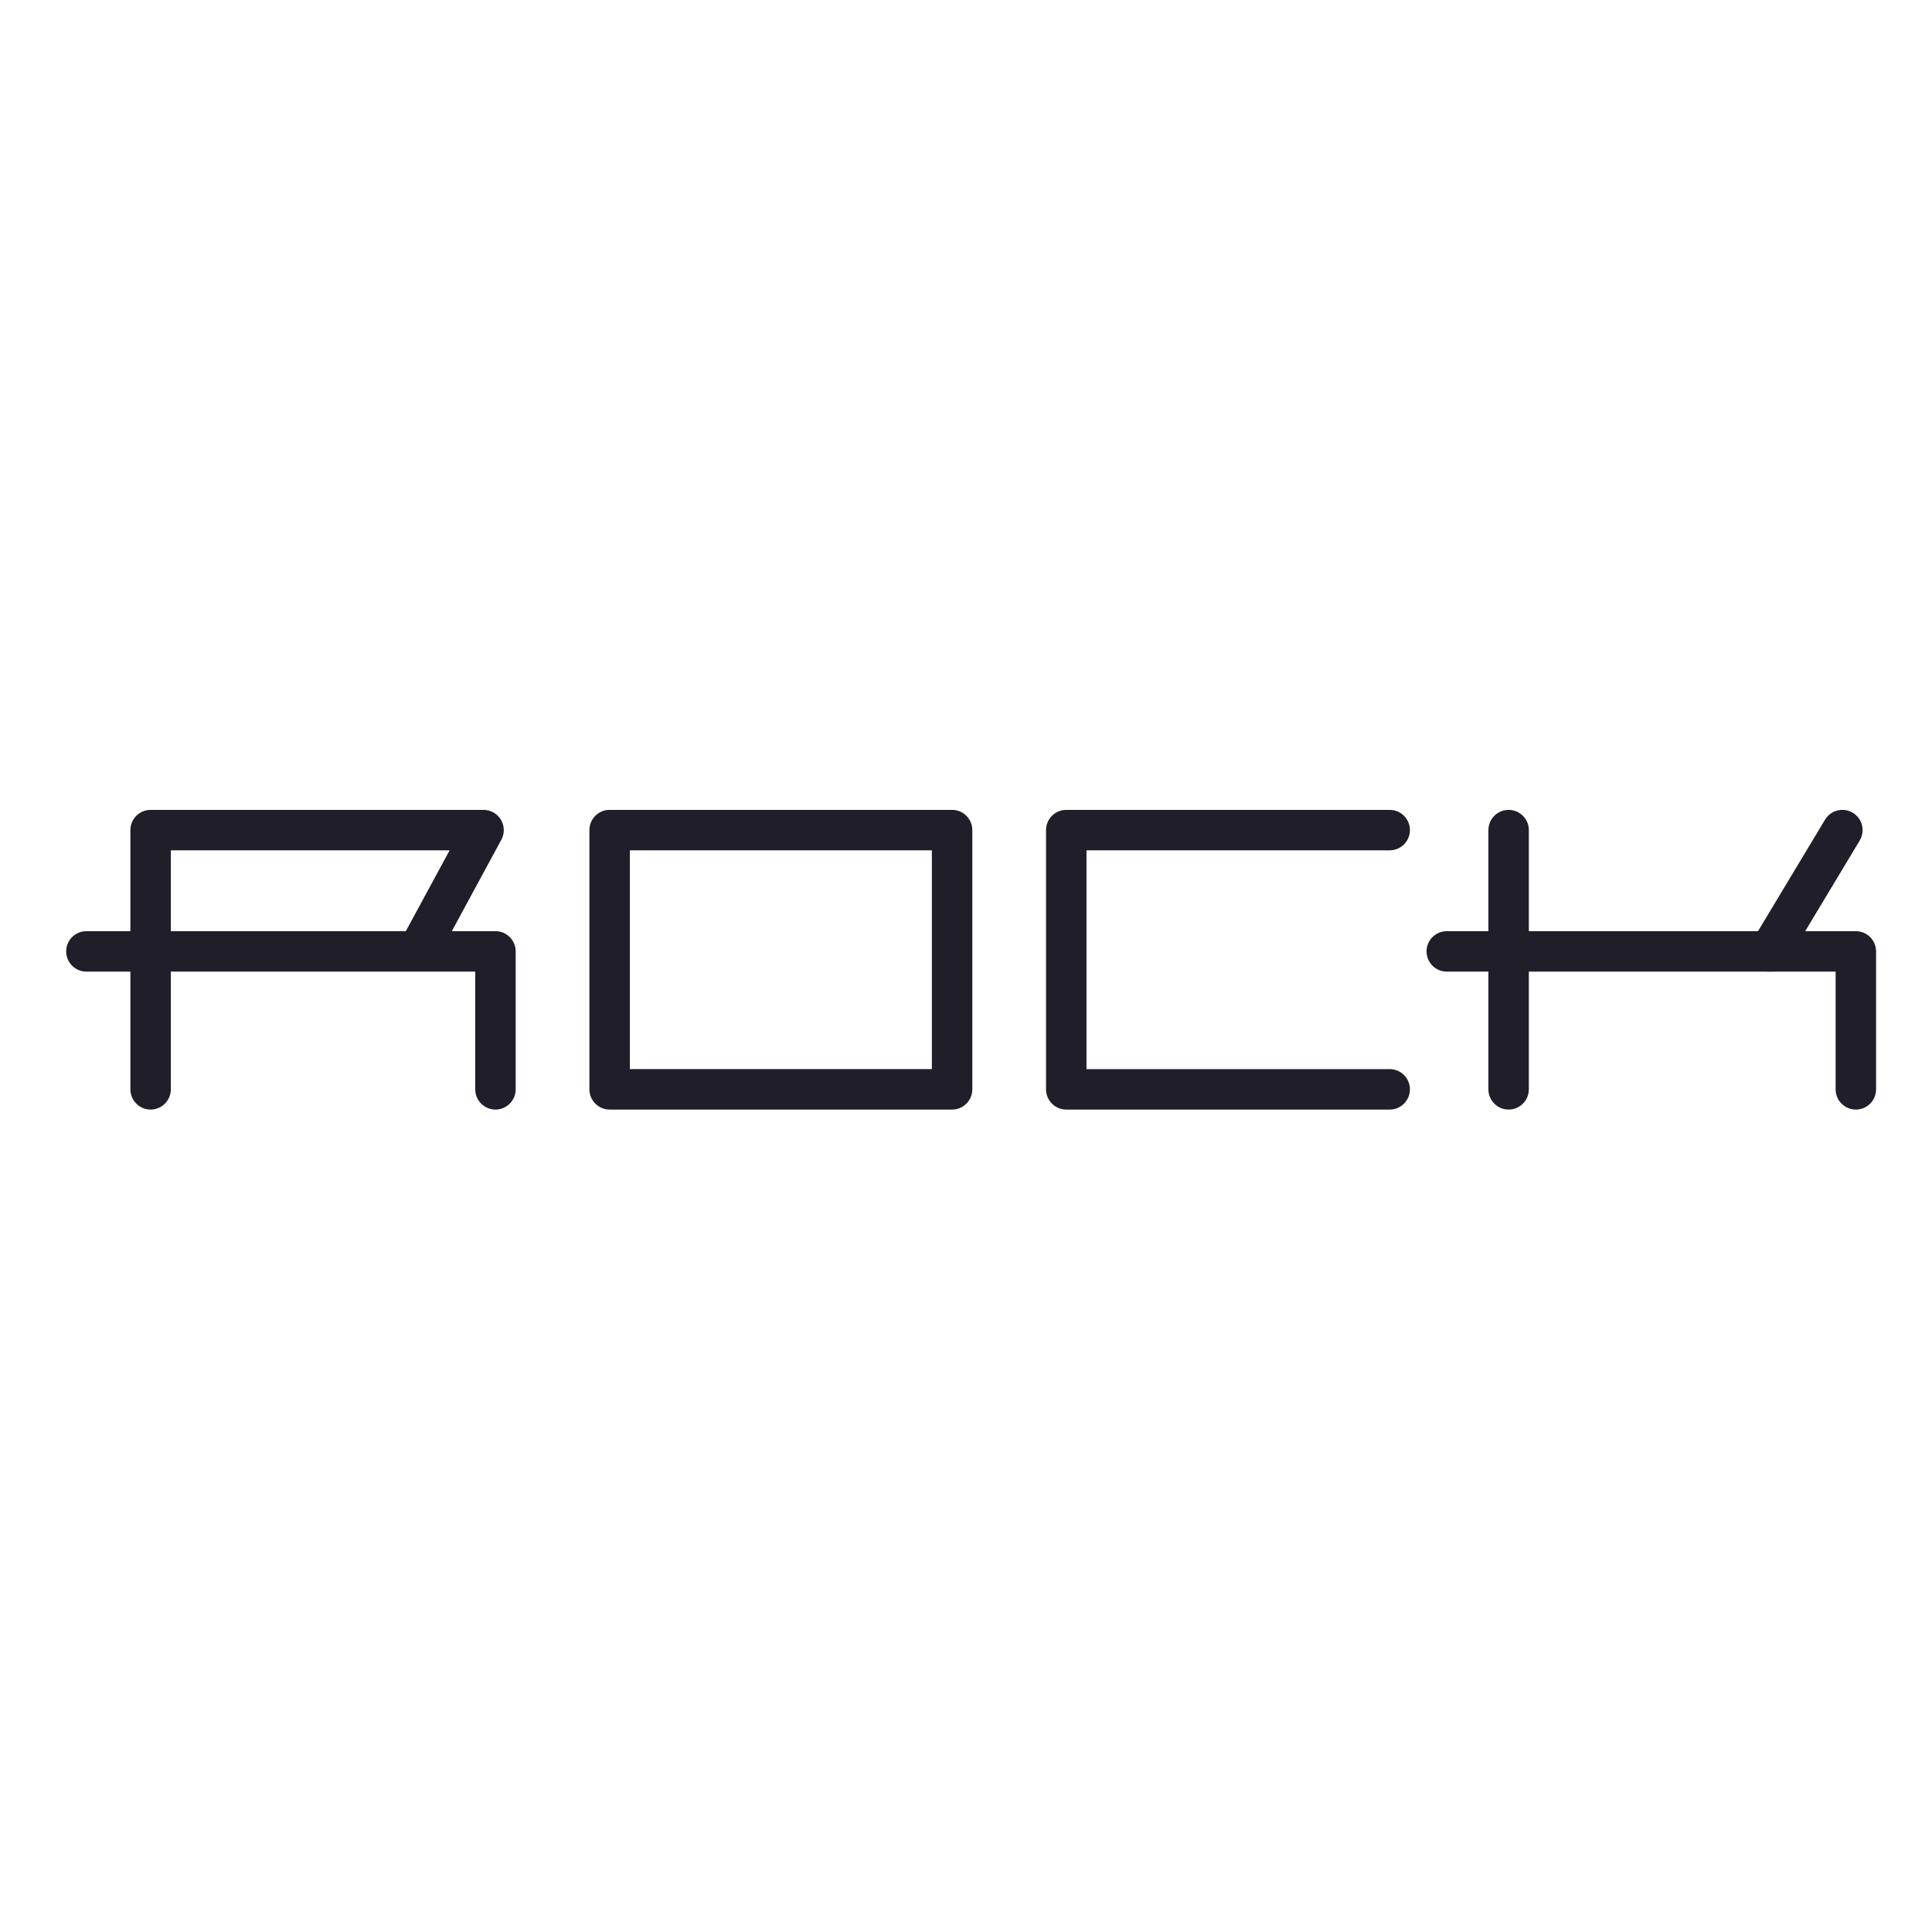 <?xml version="1.0" encoding="UTF-8" standalone="no"?> <svg xmlns:dc="http://purl.org/dc/elements/1.1/" xmlns:cc="http://creativecommons.org/ns#" xmlns:rdf="http://www.w3.org/1999/02/22-rdf-syntax-ns#" xmlns:svg="http://www.w3.org/2000/svg" xmlns="http://www.w3.org/2000/svg" xmlns:sodipodi="http://sodipodi.sourceforge.net/DTD/sodipodi-0.dtd" xmlns:inkscape="http://www.inkscape.org/namespaces/inkscape" version="1.1" id="svg2" xml:space="preserve" width="1440" height="1440" viewBox="0 0 1440 1440" sodipodi:docname="Rock.ai"><defs id="defs6"><clipPath id="clipPath18"><path d="M 0,1080 H 1080 V 0 H 0 Z" id="path16"></path></clipPath></defs><g id="g10" inkscape:groupmode="layer" inkscape:label="Rock" transform="matrix(1.333,0,0,-1.333,0,1440)"><g id="g12"><g id="g14" clip-path="url(#clipPath18)"><g id="g20" transform="translate(84.213,459.863)"><path d="m 0,0 c -6.245,0 -11.308,5.063 -11.308,11.308 v 144.951 c 0,6.245 5.063,11.307 11.308,11.307 h 186.174 c 3.985,0 7.676,-2.097 9.715,-5.521 2.039,-3.423 2.126,-7.668 0.227,-11.171 L 161.541,87.042 c -2.973,-5.491 -9.835,-7.532 -15.327,-4.558 -5.491,2.975 -7.532,9.838 -4.557,15.329 l 25.533,47.138 H 11.308 V 11.308 C 11.308,5.063 6.245,0 0,0" style="fill:#201e29;fill-opacity:1;fill-rule:nonzero;stroke:none" id="path22"></path></g><g id="g24" transform="translate(277.036,459.863)"><path d="M 0,0 C -6.245,0 -11.307,5.063 -11.307,11.308 V 77.13 h -217.422 c -6.245,0 -11.307,5.063 -11.307,11.308 0,6.244 5.062,11.307 11.307,11.307 L 0,99.745 c 6.246,0 11.308,-5.063 11.308,-11.307 V 11.308 C 11.308,5.063 6.246,0 0,0" style="fill:#201e29;fill-opacity:1;fill-rule:nonzero;stroke:none" id="path26"></path></g><path d="M 352.175,482.479 H 521.053 V 604.815 H 352.175 Z M 532.361,459.863 H 340.868 c -6.245,0 -11.307,5.064 -11.307,11.308 v 144.951 c 0,6.245 5.062,11.308 11.307,11.308 h 191.493 c 6.245,0 11.308,-5.063 11.308,-11.308 V 471.171 c 0,-6.244 -5.063,-11.308 -11.308,-11.308" style="fill:#201e29;fill-opacity:1;fill-rule:nonzero;stroke:none" id="path28"></path><g id="g30" transform="translate(777.048,459.863)"><path d="m 0,0 h -180.855 c -6.246,0 -11.308,5.063 -11.308,11.308 v 144.951 c 0,6.245 5.062,11.307 11.308,11.307 H 0 c 6.244,0 11.308,-5.062 11.308,-11.307 0,-6.244 -5.064,-11.308 -11.308,-11.308 H -169.548 V 22.615 H 0 c 6.244,0 11.308,-5.063 11.308,-11.307 C 11.308,5.063 6.244,0 0,0" style="fill:#201e29;fill-opacity:1;fill-rule:nonzero;stroke:none" id="path32"></path></g><g id="g34" transform="translate(843.54,459.863)"><path d="m 0,0 c -6.244,0 -11.308,5.063 -11.308,11.308 v 144.951 c 0,6.245 5.064,11.307 11.308,11.307 6.244,0 11.308,-5.062 11.308,-11.307 V 11.308 C 11.308,5.063 6.244,0 0,0" style="fill:#201e29;fill-opacity:1;fill-rule:nonzero;stroke:none" id="path36"></path></g><g id="g38" transform="translate(1037.692,459.863)"><path d="M 0,0 C -6.244,0 -11.308,5.063 -11.308,11.308 V 77.13 h -217.421 c -6.244,0 -11.307,5.063 -11.307,11.308 0,6.244 5.063,11.307 11.307,11.307 L 0,99.745 c 6.244,0 11.308,-5.063 11.308,-11.307 V 11.308 C 11.308,5.063 6.244,0 0,0" style="fill:#201e29;fill-opacity:1;fill-rule:nonzero;stroke:none" id="path40"></path></g><g id="g42" transform="translate(989.365,536.991)"><path d="m 0,0 c -1.985,0 -3.994,0.523 -5.816,1.618 -5.353,3.219 -7.082,10.166 -3.866,15.518 l 40.78,67.822 c 3.22,5.355 10.173,7.08 15.517,3.863 5.353,-3.217 7.082,-10.164 3.865,-15.517 L 9.701,5.483 C 7.579,1.954 3.836,0 0,0" style="fill:#201e29;fill-opacity:1;fill-rule:nonzero;stroke:none" id="path44"></path></g></g></g></g></svg> 